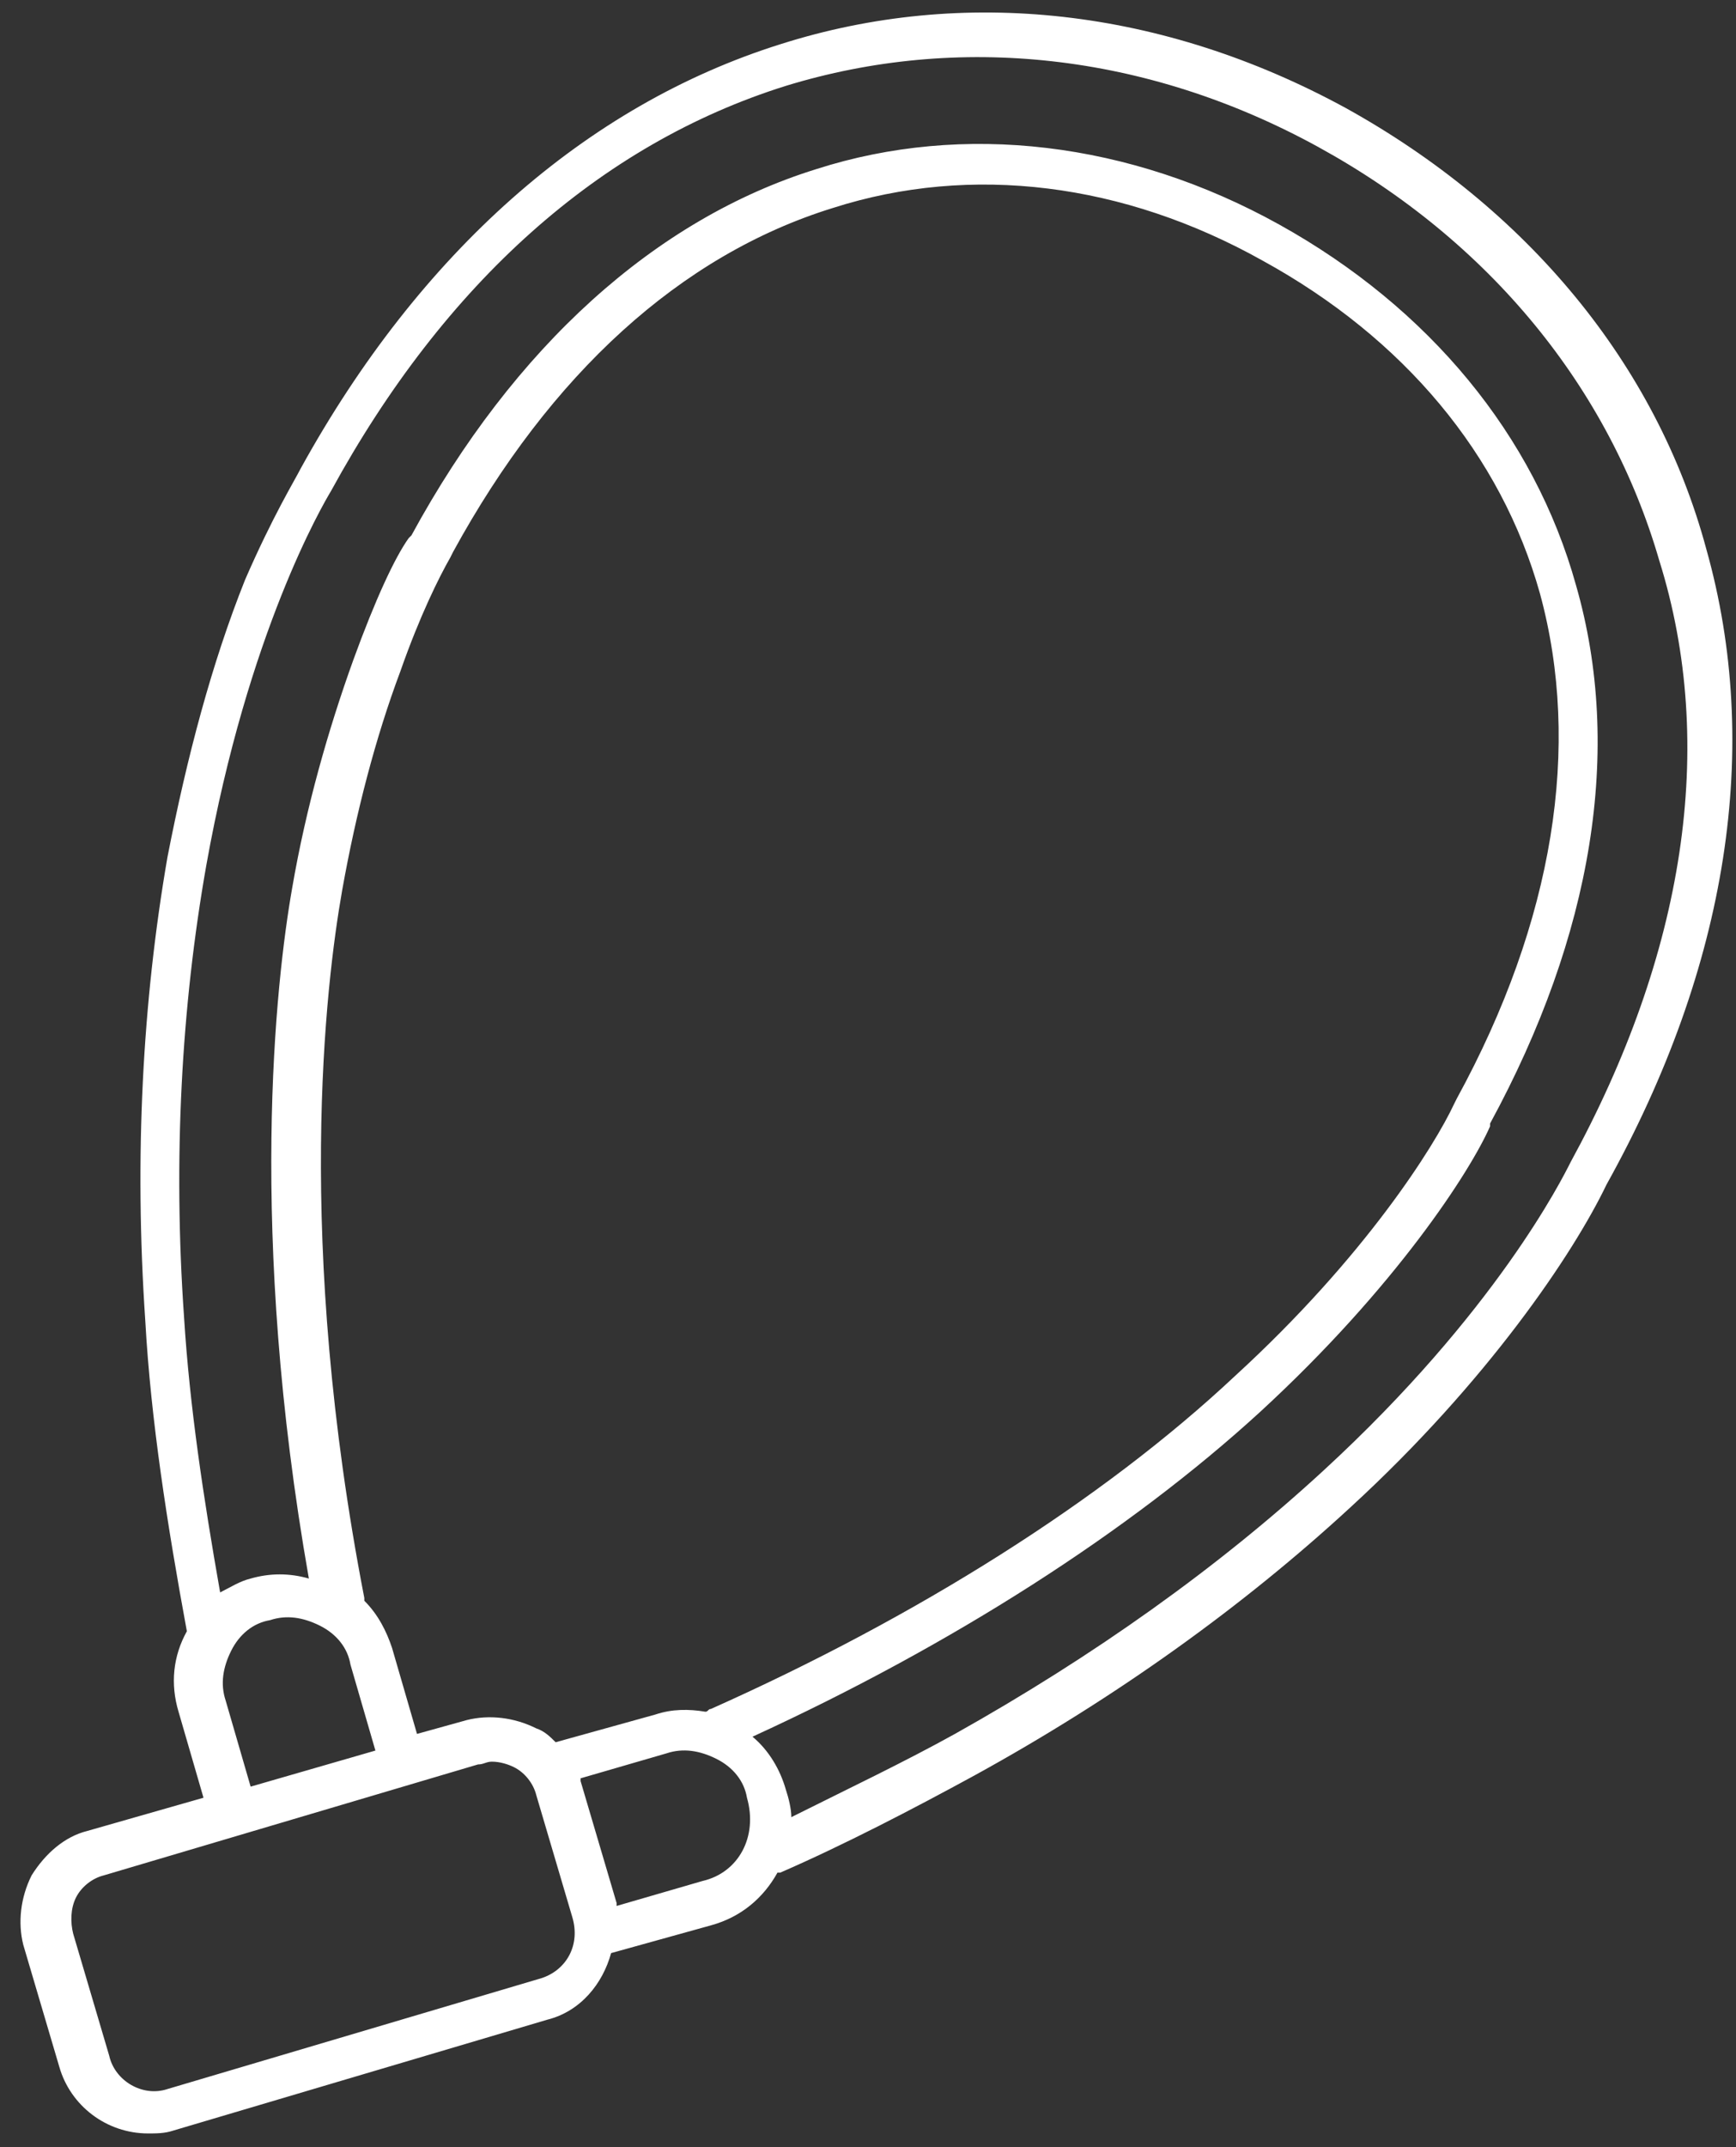 <?xml version="1.0" encoding="UTF-8"?> <svg xmlns="http://www.w3.org/2000/svg" width="72" height="89" viewBox="0 0 72 89" fill="none"><rect x="0" y="0" width="72" height="89" fill="#333333" stroke="none"/><path d="M70.77 22.765C68.7 15.06 63.295 8.62 55.82 4.48C48.23 0.34 39.95 -0.58 32.36 1.835C24.31 4.365 17.41 10.46 12.465 19.43C12.235 19.89 11.315 21.385 10.165 24.03C8.785 27.48 7.75 31.39 6.945 35.53C5.91 41.51 5.565 47.95 6.025 54.735C6.255 58.875 6.945 63.245 7.75 67.615C7.175 68.65 7.06 69.8 7.405 70.95L8.44 74.515L3.61 75.895C2.69 76.125 1.885 76.815 1.31 77.735C0.85 78.655 0.735 79.69 0.965 80.61L2.46 85.67C2.92 87.28 4.415 88.43 6.14 88.43C6.485 88.43 6.83 88.43 7.175 88.315L22.7 83.715C24.08 83.37 25 82.22 25.345 80.955L29.485 79.805C30.75 79.46 31.67 78.655 32.245 77.62H32.36C35.005 76.47 37.88 74.975 40.41 73.595C46.275 70.375 51.565 66.58 56.05 62.44C61.685 57.265 65.25 51.975 66.63 49.1C71.69 40.015 73.07 30.93 70.77 22.765ZM9.36 70.49C9.13 69.8 9.245 69.11 9.59 68.42C9.935 67.73 10.51 67.27 11.2 67.155C11.89 66.925 12.58 67.04 13.27 67.385C13.96 67.73 14.42 68.305 14.535 68.995L15.57 72.56L10.395 74.055L9.36 70.49ZM29.485 70.835C29.37 70.835 29.37 70.95 29.255 70.95C28.565 70.835 27.875 70.835 27.185 71.065L23.045 72.215C22.815 71.985 22.585 71.755 22.24 71.64C21.32 71.18 20.285 71.065 19.365 71.295L17.295 71.87L16.26 68.305C16.03 67.615 15.685 66.925 15.11 66.35V66.235C12.235 51.4 13.5 40.82 14.19 36.91C14.765 33.69 15.57 30.585 16.605 27.825C17.41 25.525 18.215 23.915 18.675 23.11L18.79 22.88C22.815 15.52 28.22 10.575 34.545 8.62C40.295 6.78 46.62 7.585 52.37 10.805C58.235 14.025 62.26 18.855 63.87 24.605C65.595 30.93 64.445 38.175 60.42 45.535L60.305 45.765C59.5 47.49 56.625 52.09 51.22 57.035C45.7 62.21 37.995 67.04 29.485 70.835ZM22.47 81.99L6.945 86.59C5.91 86.935 4.76 86.245 4.53 85.21L3.035 80.15C2.92 79.69 2.92 79.115 3.15 78.655C3.38 78.195 3.84 77.85 4.3 77.735L19.825 73.135C20.055 73.135 20.17 73.02 20.4 73.02C20.745 73.02 21.09 73.135 21.32 73.25C21.78 73.48 22.125 73.94 22.24 74.4L23.735 79.46C24.08 80.61 23.505 81.645 22.47 81.99ZM29.14 77.965L25.575 79C25.575 79 25.575 79 25.575 78.885L24.08 73.825C24.08 73.825 24.08 73.825 24.08 73.71L27.645 72.675C28.335 72.445 29.025 72.56 29.715 72.905C30.405 73.25 30.865 73.825 30.98 74.515C31.44 76.125 30.635 77.62 29.14 77.965ZM65.135 48.18C64.79 48.87 62.03 54.39 54.9 60.945C50.53 64.97 45.355 68.65 39.605 71.87C37.535 73.02 35.12 74.17 32.82 75.32C32.82 74.975 32.705 74.515 32.59 74.17C32.36 73.365 31.9 72.56 31.21 71.985C39.49 68.19 46.85 63.475 52.255 58.53C57.89 53.355 60.995 48.525 61.8 46.685V46.57C66.055 38.75 67.32 31.045 65.365 24.26C63.64 18.05 59.27 12.76 53.06 9.31C46.85 5.86 39.95 5.055 33.855 7.01C27.185 9.08 21.32 14.37 17.065 22.19L16.95 22.305C16.375 23.11 15.57 24.835 14.65 27.365C13.615 30.24 12.695 33.46 12.12 36.795C11.43 40.705 10.28 51.055 12.81 65.43C12.005 65.2 11.2 65.2 10.395 65.43C9.935 65.545 9.59 65.775 9.13 66.005C8.44 62.095 7.865 58.3 7.635 54.62C7.175 48.065 7.52 41.74 8.555 35.875C10.28 26.215 13.385 20.925 13.73 20.35C18.445 11.725 24.885 5.975 32.59 3.56C39.72 1.375 47.54 2.18 54.67 6.09C61.8 10 66.745 16.095 68.815 23.225C71.23 30.93 69.85 39.555 65.135 48.18Z" fill="white"></path></svg> 
